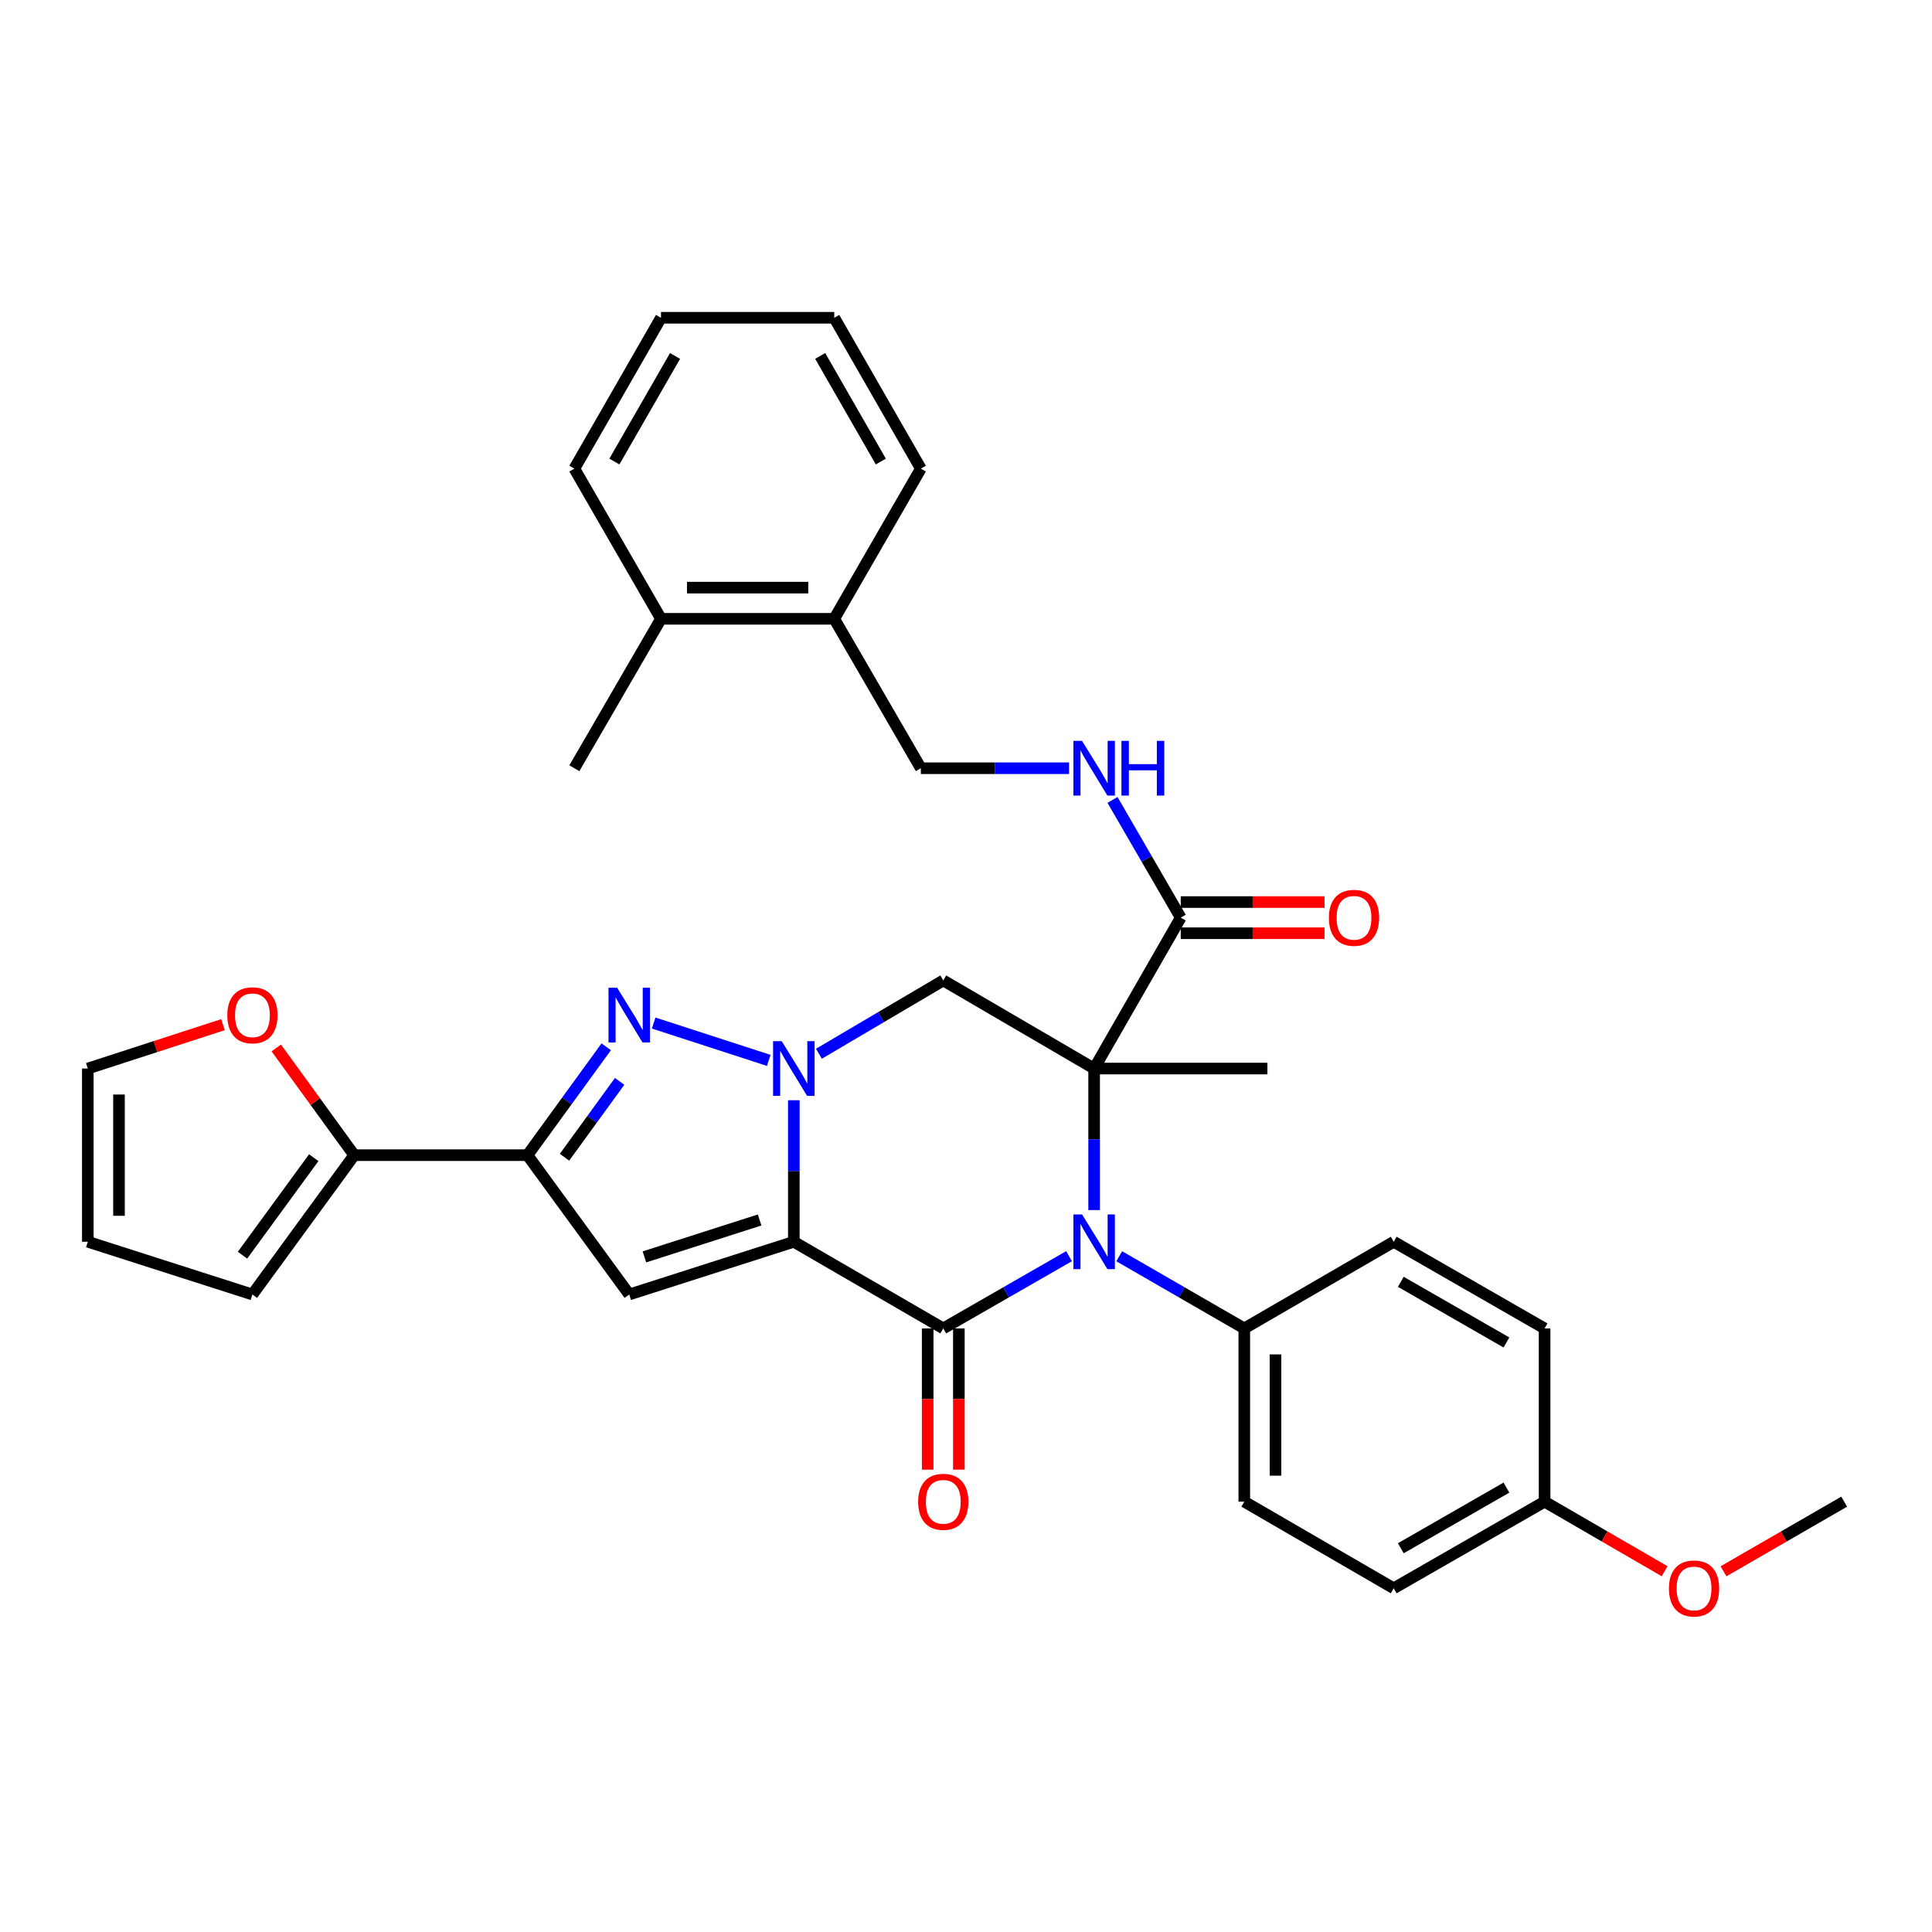 <?xml version='1.0' encoding='iso-8859-1'?>
<svg version='1.1' baseProfile='full'
              xmlns='http://www.w3.org/2000/svg'
                      xmlns:rdkit='http://www.rdkit.org/xml'
                      xmlns:xlink='http://www.w3.org/1999/xlink'
                  xml:space='preserve'
width='1000px' height='1000px' viewBox='0 0 1000 1000'>
<!-- END OF HEADER -->
<rect style='opacity:1.0;fill:#FFFFFF;stroke:none' width='1000' height='1000' x='0' y='0'> </rect>
<path class='bond-1' d='M 410.884,642.738 L 410.884,606.107' style='fill:none;fill-rule:evenodd;stroke:#000000;stroke-width:6px;stroke-linecap:butt;stroke-linejoin:miter;stroke-opacity:1' />
<path class='bond-1' d='M 410.884,606.107 L 410.884,569.477' style='fill:none;fill-rule:evenodd;stroke:#0000FF;stroke-width:6px;stroke-linecap:butt;stroke-linejoin:miter;stroke-opacity:1' />
<path class='bond-2' d='M 410.884,642.738 L 488.235,687.591' style='fill:none;fill-rule:evenodd;stroke:#000000;stroke-width:6px;stroke-linecap:butt;stroke-linejoin:miter;stroke-opacity:1' />
<path class='bond-5' d='M 410.884,642.738 L 325.696,670.025' style='fill:none;fill-rule:evenodd;stroke:#000000;stroke-width:6px;stroke-linecap:butt;stroke-linejoin:miter;stroke-opacity:1' />
<path class='bond-5' d='M 393.182,631.459 L 333.551,650.56' style='fill:none;fill-rule:evenodd;stroke:#000000;stroke-width:6px;stroke-linecap:butt;stroke-linejoin:miter;stroke-opacity:1' />
<path class='bond-0' d='M 566.321,553.075 L 566.321,589.706' style='fill:none;fill-rule:evenodd;stroke:#000000;stroke-width:6px;stroke-linecap:butt;stroke-linejoin:miter;stroke-opacity:1' />
<path class='bond-0' d='M 566.321,589.706 L 566.321,626.336' style='fill:none;fill-rule:evenodd;stroke:#0000FF;stroke-width:6px;stroke-linecap:butt;stroke-linejoin:miter;stroke-opacity:1' />
<path class='bond-8' d='M 566.321,553.075 L 611.148,474.971' style='fill:none;fill-rule:evenodd;stroke:#000000;stroke-width:6px;stroke-linecap:butt;stroke-linejoin:miter;stroke-opacity:1' />
<path class='bond-20' d='M 566.321,553.075 L 656.011,553.075' style='fill:none;fill-rule:evenodd;stroke:#000000;stroke-width:6px;stroke-linecap:butt;stroke-linejoin:miter;stroke-opacity:1' />
<path class='bond-35' d='M 566.321,553.075 L 488.235,507.477' style='fill:none;fill-rule:evenodd;stroke:#000000;stroke-width:6px;stroke-linecap:butt;stroke-linejoin:miter;stroke-opacity:1' />
<path class='bond-4' d='M 397.905,548.862 L 338.334,529.523' style='fill:none;fill-rule:evenodd;stroke:#0000FF;stroke-width:6px;stroke-linecap:butt;stroke-linejoin:miter;stroke-opacity:1' />
<path class='bond-7' d='M 423.869,545.421 L 456.052,526.449' style='fill:none;fill-rule:evenodd;stroke:#0000FF;stroke-width:6px;stroke-linecap:butt;stroke-linejoin:miter;stroke-opacity:1' />
<path class='bond-7' d='M 456.052,526.449 L 488.235,507.477' style='fill:none;fill-rule:evenodd;stroke:#000000;stroke-width:6px;stroke-linecap:butt;stroke-linejoin:miter;stroke-opacity:1' />
<path class='bond-3' d='M 488.235,687.591 L 520.782,668.896' style='fill:none;fill-rule:evenodd;stroke:#000000;stroke-width:6px;stroke-linecap:butt;stroke-linejoin:miter;stroke-opacity:1' />
<path class='bond-3' d='M 520.782,668.896 L 553.33,650.2' style='fill:none;fill-rule:evenodd;stroke:#0000FF;stroke-width:6px;stroke-linecap:butt;stroke-linejoin:miter;stroke-opacity:1' />
<path class='bond-12' d='M 480.165,687.591 L 480.165,724.142' style='fill:none;fill-rule:evenodd;stroke:#000000;stroke-width:6px;stroke-linecap:butt;stroke-linejoin:miter;stroke-opacity:1' />
<path class='bond-12' d='M 480.165,724.142 L 480.165,760.692' style='fill:none;fill-rule:evenodd;stroke:#FF0000;stroke-width:6px;stroke-linecap:butt;stroke-linejoin:miter;stroke-opacity:1' />
<path class='bond-12' d='M 496.306,687.591 L 496.306,724.142' style='fill:none;fill-rule:evenodd;stroke:#000000;stroke-width:6px;stroke-linecap:butt;stroke-linejoin:miter;stroke-opacity:1' />
<path class='bond-12' d='M 496.306,724.142 L 496.306,760.692' style='fill:none;fill-rule:evenodd;stroke:#FF0000;stroke-width:6px;stroke-linecap:butt;stroke-linejoin:miter;stroke-opacity:1' />
<path class='bond-10' d='M 579.305,650.23 L 611.677,668.911' style='fill:none;fill-rule:evenodd;stroke:#0000FF;stroke-width:6px;stroke-linecap:butt;stroke-linejoin:miter;stroke-opacity:1' />
<path class='bond-10' d='M 611.677,668.911 L 644.048,687.591' style='fill:none;fill-rule:evenodd;stroke:#000000;stroke-width:6px;stroke-linecap:butt;stroke-linejoin:miter;stroke-opacity:1' />
<path class='bond-34' d='M 313.777,541.821 L 293.396,569.866' style='fill:none;fill-rule:evenodd;stroke:#0000FF;stroke-width:6px;stroke-linecap:butt;stroke-linejoin:miter;stroke-opacity:1' />
<path class='bond-34' d='M 293.396,569.866 L 273.014,597.911' style='fill:none;fill-rule:evenodd;stroke:#000000;stroke-width:6px;stroke-linecap:butt;stroke-linejoin:miter;stroke-opacity:1' />
<path class='bond-34' d='M 320.72,559.723 L 306.453,579.355' style='fill:none;fill-rule:evenodd;stroke:#0000FF;stroke-width:6px;stroke-linecap:butt;stroke-linejoin:miter;stroke-opacity:1' />
<path class='bond-34' d='M 306.453,579.355 L 292.186,598.986' style='fill:none;fill-rule:evenodd;stroke:#000000;stroke-width:6px;stroke-linecap:butt;stroke-linejoin:miter;stroke-opacity:1' />
<path class='bond-6' d='M 325.696,670.025 L 273.014,597.911' style='fill:none;fill-rule:evenodd;stroke:#000000;stroke-width:6px;stroke-linecap:butt;stroke-linejoin:miter;stroke-opacity:1' />
<path class='bond-9' d='M 273.014,597.911 L 183.334,597.911' style='fill:none;fill-rule:evenodd;stroke:#000000;stroke-width:6px;stroke-linecap:butt;stroke-linejoin:miter;stroke-opacity:1' />
<path class='bond-11' d='M 611.148,474.971 L 593.486,444.502' style='fill:none;fill-rule:evenodd;stroke:#000000;stroke-width:6px;stroke-linecap:butt;stroke-linejoin:miter;stroke-opacity:1' />
<path class='bond-11' d='M 593.486,444.502 L 575.824,414.033' style='fill:none;fill-rule:evenodd;stroke:#0000FF;stroke-width:6px;stroke-linecap:butt;stroke-linejoin:miter;stroke-opacity:1' />
<path class='bond-15' d='M 611.148,483.041 L 648.367,483.041' style='fill:none;fill-rule:evenodd;stroke:#000000;stroke-width:6px;stroke-linecap:butt;stroke-linejoin:miter;stroke-opacity:1' />
<path class='bond-15' d='M 648.367,483.041 L 685.587,483.041' style='fill:none;fill-rule:evenodd;stroke:#FF0000;stroke-width:6px;stroke-linecap:butt;stroke-linejoin:miter;stroke-opacity:1' />
<path class='bond-15' d='M 611.148,466.901 L 648.367,466.901' style='fill:none;fill-rule:evenodd;stroke:#000000;stroke-width:6px;stroke-linecap:butt;stroke-linejoin:miter;stroke-opacity:1' />
<path class='bond-15' d='M 648.367,466.901 L 685.587,466.901' style='fill:none;fill-rule:evenodd;stroke:#FF0000;stroke-width:6px;stroke-linecap:butt;stroke-linejoin:miter;stroke-opacity:1' />
<path class='bond-13' d='M 183.334,597.911 L 163.17,570.166' style='fill:none;fill-rule:evenodd;stroke:#000000;stroke-width:6px;stroke-linecap:butt;stroke-linejoin:miter;stroke-opacity:1' />
<path class='bond-13' d='M 163.17,570.166 L 143.006,542.421' style='fill:none;fill-rule:evenodd;stroke:#FF0000;stroke-width:6px;stroke-linecap:butt;stroke-linejoin:miter;stroke-opacity:1' />
<path class='bond-14' d='M 183.334,597.911 L 130.652,670.025' style='fill:none;fill-rule:evenodd;stroke:#000000;stroke-width:6px;stroke-linecap:butt;stroke-linejoin:miter;stroke-opacity:1' />
<path class='bond-14' d='M 162.398,599.206 L 125.52,649.686' style='fill:none;fill-rule:evenodd;stroke:#000000;stroke-width:6px;stroke-linecap:butt;stroke-linejoin:miter;stroke-opacity:1' />
<path class='bond-21' d='M 644.048,687.591 L 644.048,777.254' style='fill:none;fill-rule:evenodd;stroke:#000000;stroke-width:6px;stroke-linecap:butt;stroke-linejoin:miter;stroke-opacity:1' />
<path class='bond-21' d='M 660.189,701.041 L 660.189,763.805' style='fill:none;fill-rule:evenodd;stroke:#000000;stroke-width:6px;stroke-linecap:butt;stroke-linejoin:miter;stroke-opacity:1' />
<path class='bond-22' d='M 644.048,687.591 L 721.381,642.738' style='fill:none;fill-rule:evenodd;stroke:#000000;stroke-width:6px;stroke-linecap:butt;stroke-linejoin:miter;stroke-opacity:1' />
<path class='bond-16' d='M 553.339,397.638 L 514.985,397.638' style='fill:none;fill-rule:evenodd;stroke:#0000FF;stroke-width:6px;stroke-linecap:butt;stroke-linejoin:miter;stroke-opacity:1' />
<path class='bond-16' d='M 514.985,397.638 L 476.632,397.638' style='fill:none;fill-rule:evenodd;stroke:#000000;stroke-width:6px;stroke-linecap:butt;stroke-linejoin:miter;stroke-opacity:1' />
<path class='bond-17' d='M 115.412,530.367 L 80.433,541.721' style='fill:none;fill-rule:evenodd;stroke:#FF0000;stroke-width:6px;stroke-linecap:butt;stroke-linejoin:miter;stroke-opacity:1' />
<path class='bond-17' d='M 80.433,541.721 L 45.455,553.075' style='fill:none;fill-rule:evenodd;stroke:#000000;stroke-width:6px;stroke-linecap:butt;stroke-linejoin:miter;stroke-opacity:1' />
<path class='bond-19' d='M 130.652,670.025 L 45.455,642.738' style='fill:none;fill-rule:evenodd;stroke:#000000;stroke-width:6px;stroke-linecap:butt;stroke-linejoin:miter;stroke-opacity:1' />
<path class='bond-18' d='M 476.632,397.638 L 431.805,320.296' style='fill:none;fill-rule:evenodd;stroke:#000000;stroke-width:6px;stroke-linecap:butt;stroke-linejoin:miter;stroke-opacity:1' />
<path class='bond-36' d='M 45.455,553.075 L 45.455,642.738' style='fill:none;fill-rule:evenodd;stroke:#000000;stroke-width:6px;stroke-linecap:butt;stroke-linejoin:miter;stroke-opacity:1' />
<path class='bond-36' d='M 61.595,566.524 L 61.595,629.288' style='fill:none;fill-rule:evenodd;stroke:#000000;stroke-width:6px;stroke-linecap:butt;stroke-linejoin:miter;stroke-opacity:1' />
<path class='bond-23' d='M 431.805,320.296 L 342.133,320.296' style='fill:none;fill-rule:evenodd;stroke:#000000;stroke-width:6px;stroke-linecap:butt;stroke-linejoin:miter;stroke-opacity:1' />
<path class='bond-23' d='M 418.354,304.156 L 355.584,304.156' style='fill:none;fill-rule:evenodd;stroke:#000000;stroke-width:6px;stroke-linecap:butt;stroke-linejoin:miter;stroke-opacity:1' />
<path class='bond-28' d='M 431.805,320.296 L 476.632,242.569' style='fill:none;fill-rule:evenodd;stroke:#000000;stroke-width:6px;stroke-linecap:butt;stroke-linejoin:miter;stroke-opacity:1' />
<path class='bond-26' d='M 644.048,777.254 L 721.381,822.099' style='fill:none;fill-rule:evenodd;stroke:#000000;stroke-width:6px;stroke-linecap:butt;stroke-linejoin:miter;stroke-opacity:1' />
<path class='bond-25' d='M 721.381,642.738 L 799.476,687.591' style='fill:none;fill-rule:evenodd;stroke:#000000;stroke-width:6px;stroke-linecap:butt;stroke-linejoin:miter;stroke-opacity:1' />
<path class='bond-25' d='M 725.057,663.462 L 779.723,694.86' style='fill:none;fill-rule:evenodd;stroke:#000000;stroke-width:6px;stroke-linecap:butt;stroke-linejoin:miter;stroke-opacity:1' />
<path class='bond-29' d='M 342.133,320.296 L 297.288,397.638' style='fill:none;fill-rule:evenodd;stroke:#000000;stroke-width:6px;stroke-linecap:butt;stroke-linejoin:miter;stroke-opacity:1' />
<path class='bond-30' d='M 342.133,320.296 L 297.288,242.569' style='fill:none;fill-rule:evenodd;stroke:#000000;stroke-width:6px;stroke-linecap:butt;stroke-linejoin:miter;stroke-opacity:1' />
<path class='bond-24' d='M 799.476,777.254 L 799.476,687.591' style='fill:none;fill-rule:evenodd;stroke:#000000;stroke-width:6px;stroke-linecap:butt;stroke-linejoin:miter;stroke-opacity:1' />
<path class='bond-27' d='M 799.476,777.254 L 830.538,795.26' style='fill:none;fill-rule:evenodd;stroke:#000000;stroke-width:6px;stroke-linecap:butt;stroke-linejoin:miter;stroke-opacity:1' />
<path class='bond-27' d='M 830.538,795.26 L 861.601,813.267' style='fill:none;fill-rule:evenodd;stroke:#FF0000;stroke-width:6px;stroke-linecap:butt;stroke-linejoin:miter;stroke-opacity:1' />
<path class='bond-37' d='M 799.476,777.254 L 721.381,822.099' style='fill:none;fill-rule:evenodd;stroke:#000000;stroke-width:6px;stroke-linecap:butt;stroke-linejoin:miter;stroke-opacity:1' />
<path class='bond-37' d='M 779.724,769.983 L 725.058,801.375' style='fill:none;fill-rule:evenodd;stroke:#000000;stroke-width:6px;stroke-linecap:butt;stroke-linejoin:miter;stroke-opacity:1' />
<path class='bond-31' d='M 892.079,813.302 L 923.312,795.278' style='fill:none;fill-rule:evenodd;stroke:#FF0000;stroke-width:6px;stroke-linecap:butt;stroke-linejoin:miter;stroke-opacity:1' />
<path class='bond-31' d='M 923.312,795.278 L 954.545,777.254' style='fill:none;fill-rule:evenodd;stroke:#000000;stroke-width:6px;stroke-linecap:butt;stroke-linejoin:miter;stroke-opacity:1' />
<path class='bond-33' d='M 476.632,242.569 L 431.805,164.483' style='fill:none;fill-rule:evenodd;stroke:#000000;stroke-width:6px;stroke-linecap:butt;stroke-linejoin:miter;stroke-opacity:1' />
<path class='bond-33' d='M 455.909,238.892 L 424.53,184.232' style='fill:none;fill-rule:evenodd;stroke:#000000;stroke-width:6px;stroke-linecap:butt;stroke-linejoin:miter;stroke-opacity:1' />
<path class='bond-38' d='M 297.288,242.569 L 342.133,164.483' style='fill:none;fill-rule:evenodd;stroke:#000000;stroke-width:6px;stroke-linecap:butt;stroke-linejoin:miter;stroke-opacity:1' />
<path class='bond-38' d='M 318.012,238.895 L 349.403,184.234' style='fill:none;fill-rule:evenodd;stroke:#000000;stroke-width:6px;stroke-linecap:butt;stroke-linejoin:miter;stroke-opacity:1' />
<path class='bond-32' d='M 342.133,164.483 L 431.805,164.483' style='fill:none;fill-rule:evenodd;stroke:#000000;stroke-width:6px;stroke-linecap:butt;stroke-linejoin:miter;stroke-opacity:1' />
<path  class='atom-2' d='M 404.624 538.915
L 413.904 553.915
Q 414.824 555.395, 416.304 558.075
Q 417.784 560.755, 417.864 560.915
L 417.864 538.915
L 421.624 538.915
L 421.624 567.235
L 417.744 567.235
L 407.784 550.835
Q 406.624 548.915, 405.384 546.715
Q 404.184 544.515, 403.824 543.835
L 403.824 567.235
L 400.144 567.235
L 400.144 538.915
L 404.624 538.915
' fill='#0000FF'/>
<path  class='atom-4' d='M 560.061 628.578
L 569.341 643.578
Q 570.261 645.058, 571.741 647.738
Q 573.221 650.418, 573.301 650.578
L 573.301 628.578
L 577.061 628.578
L 577.061 656.898
L 573.181 656.898
L 563.221 640.498
Q 562.061 638.578, 560.821 636.378
Q 559.621 634.178, 559.261 633.498
L 559.261 656.898
L 555.581 656.898
L 555.581 628.578
L 560.061 628.578
' fill='#0000FF'/>
<path  class='atom-5' d='M 319.436 511.26
L 328.716 526.26
Q 329.636 527.74, 331.116 530.42
Q 332.596 533.1, 332.676 533.26
L 332.676 511.26
L 336.436 511.26
L 336.436 539.58
L 332.556 539.58
L 322.596 523.18
Q 321.436 521.26, 320.196 519.06
Q 318.996 516.86, 318.636 516.18
L 318.636 539.58
L 314.956 539.58
L 314.956 511.26
L 319.436 511.26
' fill='#0000FF'/>
<path  class='atom-12' d='M 560.061 383.478
L 569.341 398.478
Q 570.261 399.958, 571.741 402.638
Q 573.221 405.318, 573.301 405.478
L 573.301 383.478
L 577.061 383.478
L 577.061 411.798
L 573.181 411.798
L 563.221 395.398
Q 562.061 393.478, 560.821 391.278
Q 559.621 389.078, 559.261 388.398
L 559.261 411.798
L 555.581 411.798
L 555.581 383.478
L 560.061 383.478
' fill='#0000FF'/>
<path  class='atom-12' d='M 580.461 383.478
L 584.301 383.478
L 584.301 395.518
L 598.781 395.518
L 598.781 383.478
L 602.621 383.478
L 602.621 411.798
L 598.781 411.798
L 598.781 398.718
L 584.301 398.718
L 584.301 411.798
L 580.461 411.798
L 580.461 383.478
' fill='#0000FF'/>
<path  class='atom-13' d='M 475.235 777.334
Q 475.235 770.534, 478.595 766.734
Q 481.955 762.934, 488.235 762.934
Q 494.515 762.934, 497.875 766.734
Q 501.235 770.534, 501.235 777.334
Q 501.235 784.214, 497.835 788.134
Q 494.435 792.014, 488.235 792.014
Q 481.995 792.014, 478.595 788.134
Q 475.235 784.254, 475.235 777.334
M 488.235 788.814
Q 492.555 788.814, 494.875 785.934
Q 497.235 783.014, 497.235 777.334
Q 497.235 771.774, 494.875 768.974
Q 492.555 766.134, 488.235 766.134
Q 483.915 766.134, 481.555 768.934
Q 479.235 771.734, 479.235 777.334
Q 479.235 783.054, 481.555 785.934
Q 483.915 788.814, 488.235 788.814
' fill='#FF0000'/>
<path  class='atom-14' d='M 117.652 525.5
Q 117.652 518.7, 121.012 514.9
Q 124.372 511.1, 130.652 511.1
Q 136.932 511.1, 140.292 514.9
Q 143.652 518.7, 143.652 525.5
Q 143.652 532.38, 140.252 536.3
Q 136.852 540.18, 130.652 540.18
Q 124.412 540.18, 121.012 536.3
Q 117.652 532.42, 117.652 525.5
M 130.652 536.98
Q 134.972 536.98, 137.292 534.1
Q 139.652 531.18, 139.652 525.5
Q 139.652 519.94, 137.292 517.14
Q 134.972 514.3, 130.652 514.3
Q 126.332 514.3, 123.972 517.1
Q 121.652 519.9, 121.652 525.5
Q 121.652 531.22, 123.972 534.1
Q 126.332 536.98, 130.652 536.98
' fill='#FF0000'/>
<path  class='atom-16' d='M 687.829 475.051
Q 687.829 468.251, 691.189 464.451
Q 694.549 460.651, 700.829 460.651
Q 707.109 460.651, 710.469 464.451
Q 713.829 468.251, 713.829 475.051
Q 713.829 481.931, 710.429 485.851
Q 707.029 489.731, 700.829 489.731
Q 694.589 489.731, 691.189 485.851
Q 687.829 481.971, 687.829 475.051
M 700.829 486.531
Q 705.149 486.531, 707.469 483.651
Q 709.829 480.731, 709.829 475.051
Q 709.829 469.491, 707.469 466.691
Q 705.149 463.851, 700.829 463.851
Q 696.509 463.851, 694.149 466.651
Q 691.829 469.451, 691.829 475.051
Q 691.829 480.771, 694.149 483.651
Q 696.509 486.531, 700.829 486.531
' fill='#FF0000'/>
<path  class='atom-28' d='M 863.836 822.179
Q 863.836 815.379, 867.196 811.579
Q 870.556 807.779, 876.836 807.779
Q 883.116 807.779, 886.476 811.579
Q 889.836 815.379, 889.836 822.179
Q 889.836 829.059, 886.436 832.979
Q 883.036 836.859, 876.836 836.859
Q 870.596 836.859, 867.196 832.979
Q 863.836 829.099, 863.836 822.179
M 876.836 833.659
Q 881.156 833.659, 883.476 830.779
Q 885.836 827.859, 885.836 822.179
Q 885.836 816.619, 883.476 813.819
Q 881.156 810.979, 876.836 810.979
Q 872.516 810.979, 870.156 813.779
Q 867.836 816.579, 867.836 822.179
Q 867.836 827.899, 870.156 830.779
Q 872.516 833.659, 876.836 833.659
' fill='#FF0000'/>
</svg>
